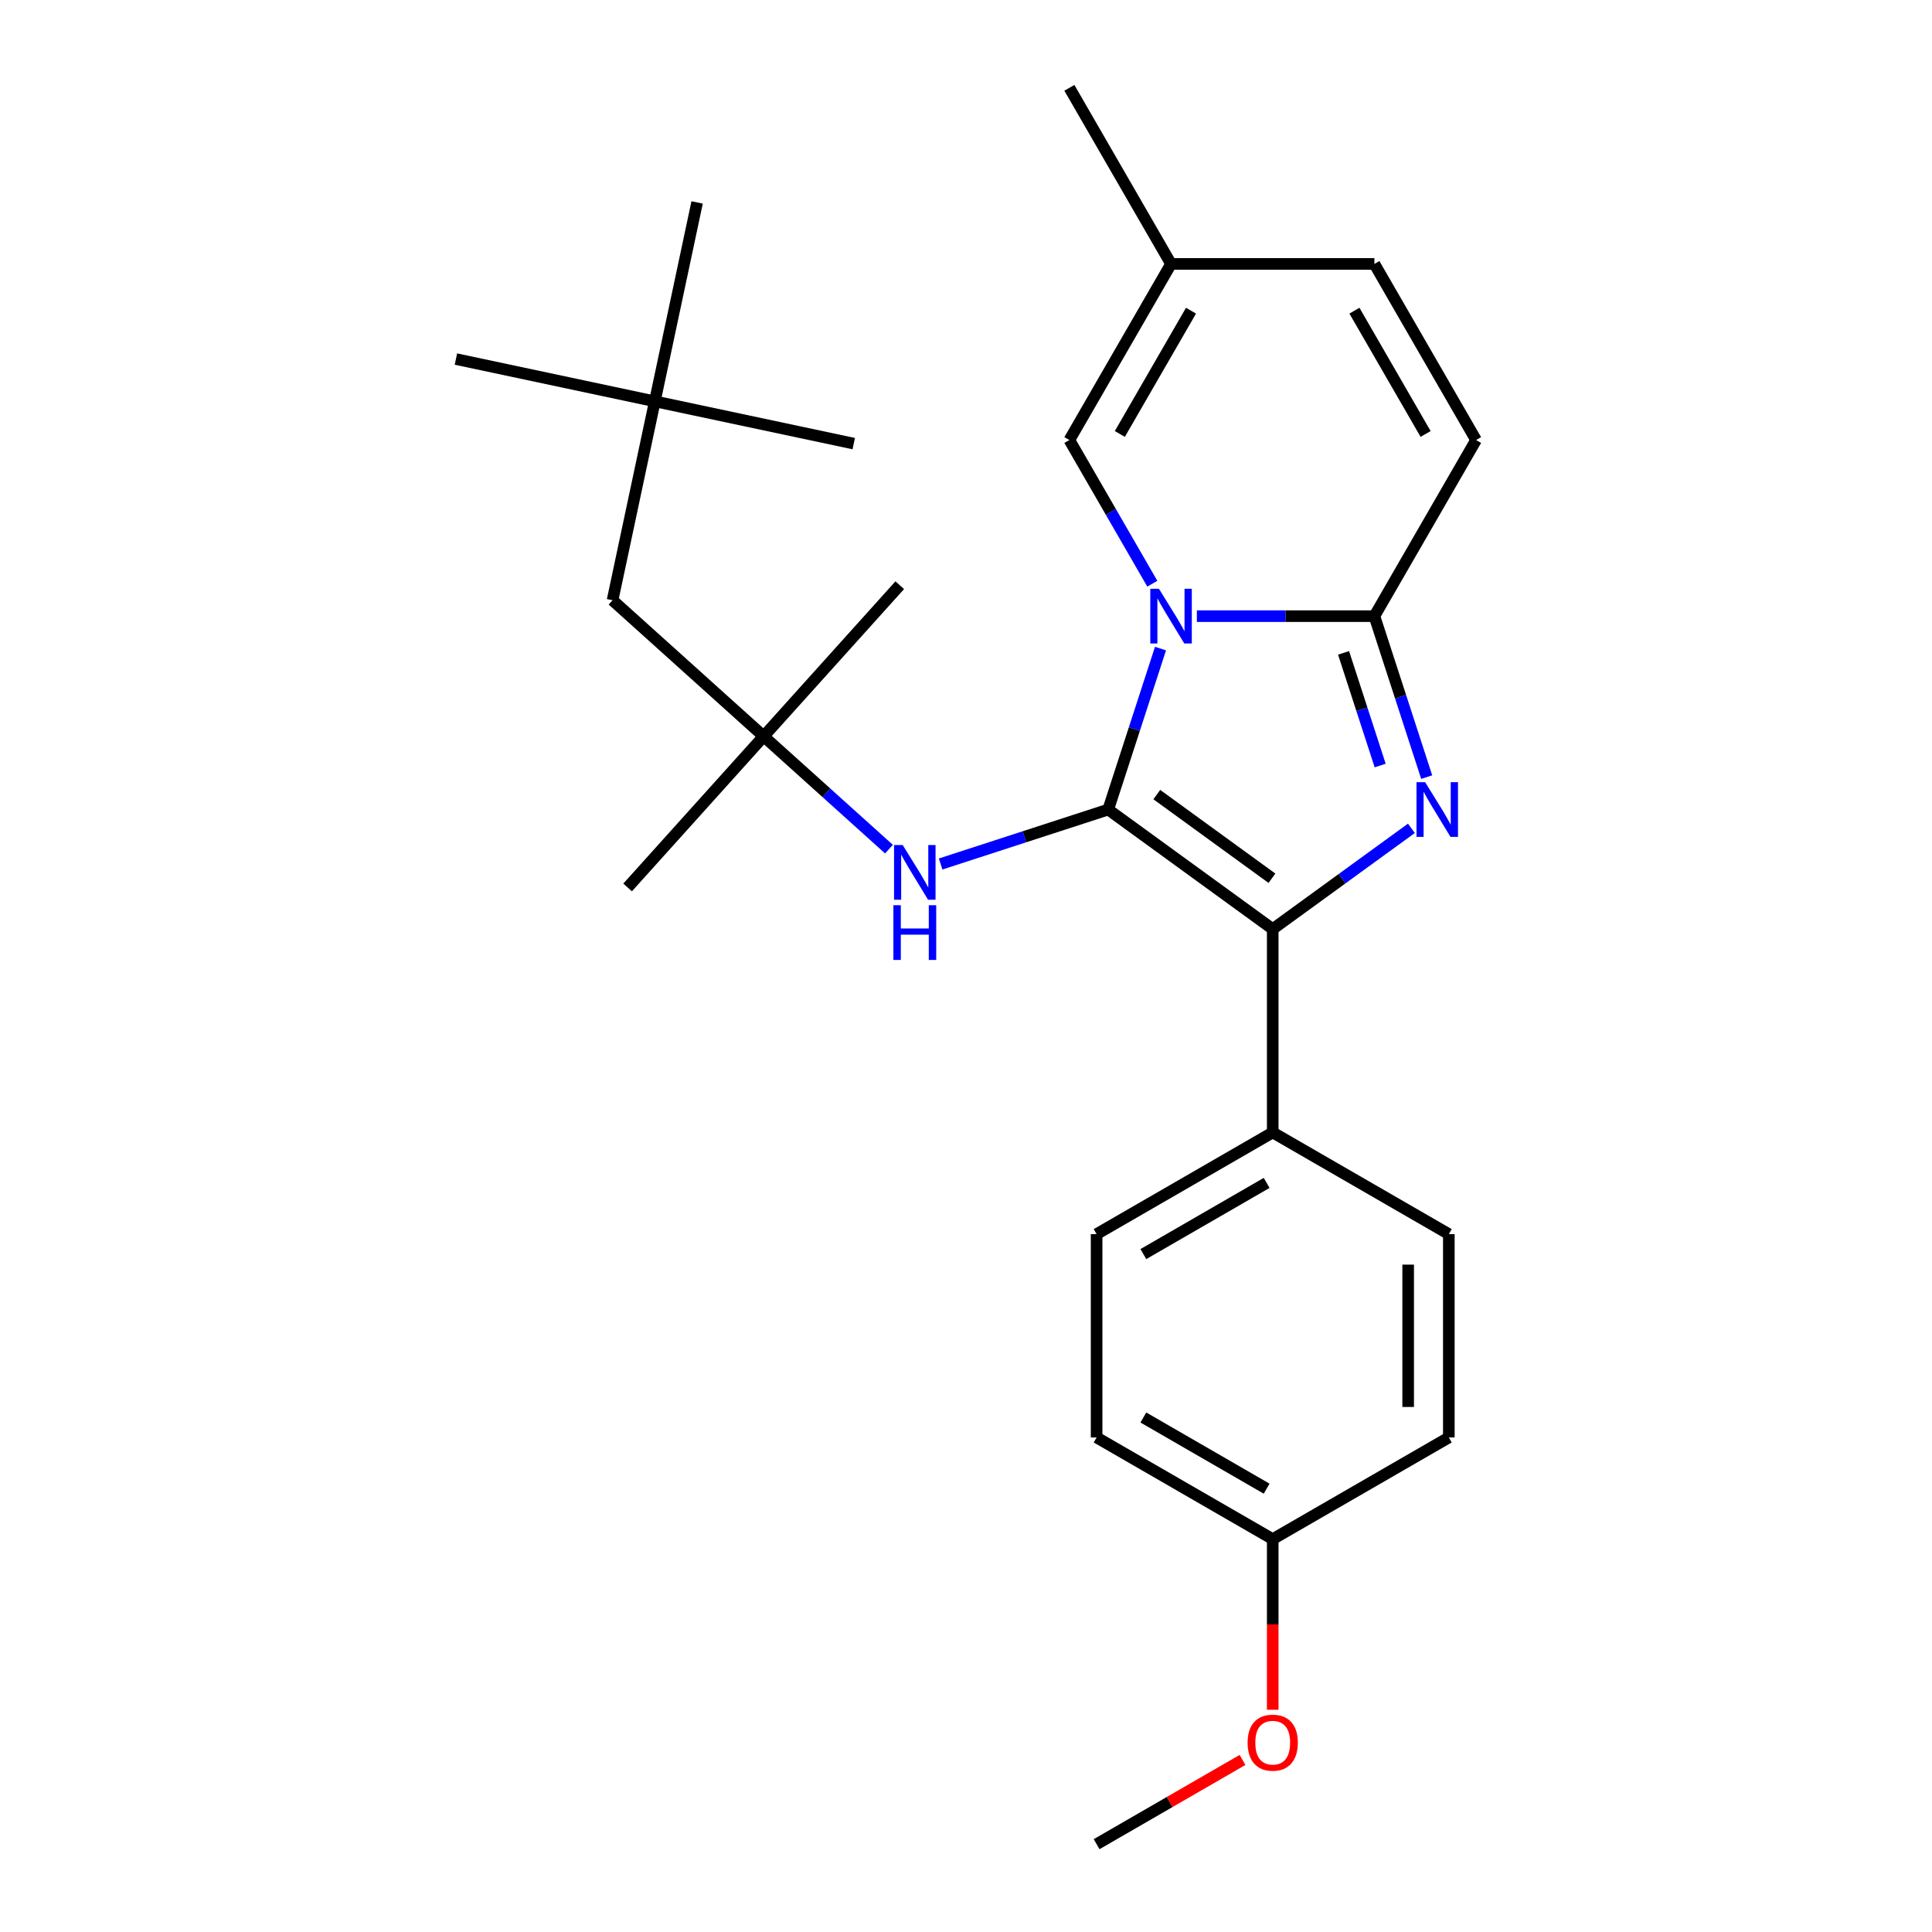 <?xml version='1.0' encoding='iso-8859-1'?>
<svg version='1.1' baseProfile='full'
              xmlns='http://www.w3.org/2000/svg'
                      xmlns:rdkit='http://www.rdkit.org/xml'
                      xmlns:xlink='http://www.w3.org/1999/xlink'
                  xml:space='preserve'
width='1000px' height='1000px' viewBox='0 0 1000 1000'>
<!-- END OF HEADER -->
<rect style='opacity:1.0;fill:#FFFFFF;stroke:none' width='1000' height='1000' x='0' y='0'> </rect>
<path class='bond-0' d='M 486.871,447.205 L 530.237,433.114' style='fill:none;fill-rule:evenodd;stroke:#0000FF;stroke-width:6px;stroke-linecap:butt;stroke-linejoin:miter;stroke-opacity:1' />
<path class='bond-0' d='M 530.237,433.114 L 573.604,419.023' style='fill:none;fill-rule:evenodd;stroke:#000000;stroke-width:6px;stroke-linecap:butt;stroke-linejoin:miter;stroke-opacity:1' />
<path class='bond-1' d='M 460.128,439.51 L 427.703,410.315' style='fill:none;fill-rule:evenodd;stroke:#0000FF;stroke-width:6px;stroke-linecap:butt;stroke-linejoin:miter;stroke-opacity:1' />
<path class='bond-1' d='M 427.703,410.315 L 395.278,381.119' style='fill:none;fill-rule:evenodd;stroke:#000000;stroke-width:6px;stroke-linecap:butt;stroke-linejoin:miter;stroke-opacity:1' />
<path class='bond-2' d='M 573.604,419.023 L 587.139,377.367' style='fill:none;fill-rule:evenodd;stroke:#000000;stroke-width:6px;stroke-linecap:butt;stroke-linejoin:miter;stroke-opacity:1' />
<path class='bond-2' d='M 587.139,377.367 L 600.674,335.71' style='fill:none;fill-rule:evenodd;stroke:#0000FF;stroke-width:6px;stroke-linecap:butt;stroke-linejoin:miter;stroke-opacity:1' />
<path class='bond-3' d='M 573.604,419.023 L 658.758,480.892' style='fill:none;fill-rule:evenodd;stroke:#000000;stroke-width:6px;stroke-linecap:butt;stroke-linejoin:miter;stroke-opacity:1' />
<path class='bond-3' d='M 598.751,411.273 L 658.359,454.581' style='fill:none;fill-rule:evenodd;stroke:#000000;stroke-width:6px;stroke-linecap:butt;stroke-linejoin:miter;stroke-opacity:1' />
<path class='bond-4' d='M 658.758,480.892 L 694.65,454.815' style='fill:none;fill-rule:evenodd;stroke:#000000;stroke-width:6px;stroke-linecap:butt;stroke-linejoin:miter;stroke-opacity:1' />
<path class='bond-4' d='M 694.65,454.815 L 730.541,428.738' style='fill:none;fill-rule:evenodd;stroke:#0000FF;stroke-width:6px;stroke-linecap:butt;stroke-linejoin:miter;stroke-opacity:1' />
<path class='bond-5' d='M 658.758,480.892 L 658.758,586.148' style='fill:none;fill-rule:evenodd;stroke:#000000;stroke-width:6px;stroke-linecap:butt;stroke-linejoin:miter;stroke-opacity:1' />
<path class='bond-6' d='M 738.457,402.232 L 724.921,360.575' style='fill:none;fill-rule:evenodd;stroke:#0000FF;stroke-width:6px;stroke-linecap:butt;stroke-linejoin:miter;stroke-opacity:1' />
<path class='bond-6' d='M 724.921,360.575 L 711.386,318.919' style='fill:none;fill-rule:evenodd;stroke:#000000;stroke-width:6px;stroke-linecap:butt;stroke-linejoin:miter;stroke-opacity:1' />
<path class='bond-6' d='M 714.375,396.24 L 704.901,367.081' style='fill:none;fill-rule:evenodd;stroke:#0000FF;stroke-width:6px;stroke-linecap:butt;stroke-linejoin:miter;stroke-opacity:1' />
<path class='bond-6' d='M 704.901,367.081 L 695.426,337.921' style='fill:none;fill-rule:evenodd;stroke:#000000;stroke-width:6px;stroke-linecap:butt;stroke-linejoin:miter;stroke-opacity:1' />
<path class='bond-7' d='M 619.501,318.919 L 665.444,318.919' style='fill:none;fill-rule:evenodd;stroke:#0000FF;stroke-width:6px;stroke-linecap:butt;stroke-linejoin:miter;stroke-opacity:1' />
<path class='bond-7' d='M 665.444,318.919 L 711.386,318.919' style='fill:none;fill-rule:evenodd;stroke:#000000;stroke-width:6px;stroke-linecap:butt;stroke-linejoin:miter;stroke-opacity:1' />
<path class='bond-8' d='M 596.435,302.127 L 574.969,264.946' style='fill:none;fill-rule:evenodd;stroke:#0000FF;stroke-width:6px;stroke-linecap:butt;stroke-linejoin:miter;stroke-opacity:1' />
<path class='bond-8' d='M 574.969,264.946 L 553.502,227.764' style='fill:none;fill-rule:evenodd;stroke:#000000;stroke-width:6px;stroke-linecap:butt;stroke-linejoin:miter;stroke-opacity:1' />
<path class='bond-9' d='M 711.386,318.919 L 764.015,227.764' style='fill:none;fill-rule:evenodd;stroke:#000000;stroke-width:6px;stroke-linecap:butt;stroke-linejoin:miter;stroke-opacity:1' />
<path class='bond-10' d='M 764.015,227.764 L 711.386,136.609' style='fill:none;fill-rule:evenodd;stroke:#000000;stroke-width:6px;stroke-linecap:butt;stroke-linejoin:miter;stroke-opacity:1' />
<path class='bond-10' d='M 737.889,224.616 L 701.05,160.808' style='fill:none;fill-rule:evenodd;stroke:#000000;stroke-width:6px;stroke-linecap:butt;stroke-linejoin:miter;stroke-opacity:1' />
<path class='bond-11' d='M 711.386,136.609 L 606.13,136.609' style='fill:none;fill-rule:evenodd;stroke:#000000;stroke-width:6px;stroke-linecap:butt;stroke-linejoin:miter;stroke-opacity:1' />
<path class='bond-12' d='M 606.13,136.609 L 553.502,45.455' style='fill:none;fill-rule:evenodd;stroke:#000000;stroke-width:6px;stroke-linecap:butt;stroke-linejoin:miter;stroke-opacity:1' />
<path class='bond-13' d='M 606.13,136.609 L 553.502,227.764' style='fill:none;fill-rule:evenodd;stroke:#000000;stroke-width:6px;stroke-linecap:butt;stroke-linejoin:miter;stroke-opacity:1' />
<path class='bond-13' d='M 616.467,160.808 L 579.627,224.616' style='fill:none;fill-rule:evenodd;stroke:#000000;stroke-width:6px;stroke-linecap:butt;stroke-linejoin:miter;stroke-opacity:1' />
<path class='bond-14' d='M 658.758,586.148 L 749.913,638.776' style='fill:none;fill-rule:evenodd;stroke:#000000;stroke-width:6px;stroke-linecap:butt;stroke-linejoin:miter;stroke-opacity:1' />
<path class='bond-15' d='M 658.758,586.148 L 567.603,638.776' style='fill:none;fill-rule:evenodd;stroke:#000000;stroke-width:6px;stroke-linecap:butt;stroke-linejoin:miter;stroke-opacity:1' />
<path class='bond-15' d='M 655.611,612.273 L 591.802,649.113' style='fill:none;fill-rule:evenodd;stroke:#000000;stroke-width:6px;stroke-linecap:butt;stroke-linejoin:miter;stroke-opacity:1' />
<path class='bond-16' d='M 658.758,796.661 L 567.603,744.033' style='fill:none;fill-rule:evenodd;stroke:#000000;stroke-width:6px;stroke-linecap:butt;stroke-linejoin:miter;stroke-opacity:1' />
<path class='bond-16' d='M 655.611,770.536 L 591.802,733.696' style='fill:none;fill-rule:evenodd;stroke:#000000;stroke-width:6px;stroke-linecap:butt;stroke-linejoin:miter;stroke-opacity:1' />
<path class='bond-17' d='M 658.758,796.661 L 658.758,840.813' style='fill:none;fill-rule:evenodd;stroke:#000000;stroke-width:6px;stroke-linecap:butt;stroke-linejoin:miter;stroke-opacity:1' />
<path class='bond-17' d='M 658.758,840.813 L 658.758,884.966' style='fill:none;fill-rule:evenodd;stroke:#FF0000;stroke-width:6px;stroke-linecap:butt;stroke-linejoin:miter;stroke-opacity:1' />
<path class='bond-18' d='M 658.758,796.661 L 749.913,744.033' style='fill:none;fill-rule:evenodd;stroke:#000000;stroke-width:6px;stroke-linecap:butt;stroke-linejoin:miter;stroke-opacity:1' />
<path class='bond-19' d='M 749.913,638.776 L 749.913,744.033' style='fill:none;fill-rule:evenodd;stroke:#000000;stroke-width:6px;stroke-linecap:butt;stroke-linejoin:miter;stroke-opacity:1' />
<path class='bond-19' d='M 728.862,654.565 L 728.862,728.244' style='fill:none;fill-rule:evenodd;stroke:#000000;stroke-width:6px;stroke-linecap:butt;stroke-linejoin:miter;stroke-opacity:1' />
<path class='bond-20' d='M 395.278,381.119 L 317.058,310.689' style='fill:none;fill-rule:evenodd;stroke:#000000;stroke-width:6px;stroke-linecap:butt;stroke-linejoin:miter;stroke-opacity:1' />
<path class='bond-21' d='M 395.278,381.119 L 324.848,459.34' style='fill:none;fill-rule:evenodd;stroke:#000000;stroke-width:6px;stroke-linecap:butt;stroke-linejoin:miter;stroke-opacity:1' />
<path class='bond-22' d='M 395.278,381.119 L 465.709,302.898' style='fill:none;fill-rule:evenodd;stroke:#000000;stroke-width:6px;stroke-linecap:butt;stroke-linejoin:miter;stroke-opacity:1' />
<path class='bond-23' d='M 317.058,310.689 L 338.942,207.733' style='fill:none;fill-rule:evenodd;stroke:#000000;stroke-width:6px;stroke-linecap:butt;stroke-linejoin:miter;stroke-opacity:1' />
<path class='bond-24' d='M 338.942,207.733 L 235.985,185.849' style='fill:none;fill-rule:evenodd;stroke:#000000;stroke-width:6px;stroke-linecap:butt;stroke-linejoin:miter;stroke-opacity:1' />
<path class='bond-25' d='M 338.942,207.733 L 441.898,229.617' style='fill:none;fill-rule:evenodd;stroke:#000000;stroke-width:6px;stroke-linecap:butt;stroke-linejoin:miter;stroke-opacity:1' />
<path class='bond-26' d='M 338.942,207.733 L 360.826,104.776' style='fill:none;fill-rule:evenodd;stroke:#000000;stroke-width:6px;stroke-linecap:butt;stroke-linejoin:miter;stroke-opacity:1' />
<path class='bond-27' d='M 567.603,638.776 L 567.603,744.033' style='fill:none;fill-rule:evenodd;stroke:#000000;stroke-width:6px;stroke-linecap:butt;stroke-linejoin:miter;stroke-opacity:1' />
<path class='bond-28' d='M 643.127,910.942 L 605.365,932.744' style='fill:none;fill-rule:evenodd;stroke:#FF0000;stroke-width:6px;stroke-linecap:butt;stroke-linejoin:miter;stroke-opacity:1' />
<path class='bond-28' d='M 605.365,932.744 L 567.603,954.545' style='fill:none;fill-rule:evenodd;stroke:#000000;stroke-width:6px;stroke-linecap:butt;stroke-linejoin:miter;stroke-opacity:1' />
<path  class='atom-0' d='M 467.239 437.39
L 476.519 452.39
Q 477.439 453.87, 478.919 456.55
Q 480.399 459.23, 480.479 459.39
L 480.479 437.39
L 484.239 437.39
L 484.239 465.71
L 480.359 465.71
L 470.399 449.31
Q 469.239 447.39, 467.999 445.19
Q 466.799 442.99, 466.439 442.31
L 466.439 465.71
L 462.759 465.71
L 462.759 437.39
L 467.239 437.39
' fill='#0000FF'/>
<path  class='atom-0' d='M 462.419 468.542
L 466.259 468.542
L 466.259 480.582
L 480.739 480.582
L 480.739 468.542
L 484.579 468.542
L 484.579 496.862
L 480.739 496.862
L 480.739 483.782
L 466.259 483.782
L 466.259 496.862
L 462.419 496.862
L 462.419 468.542
' fill='#0000FF'/>
<path  class='atom-3' d='M 737.652 404.863
L 746.932 419.863
Q 747.852 421.343, 749.332 424.023
Q 750.812 426.703, 750.892 426.863
L 750.892 404.863
L 754.652 404.863
L 754.652 433.183
L 750.772 433.183
L 740.812 416.783
Q 739.652 414.863, 738.412 412.663
Q 737.212 410.463, 736.852 409.783
L 736.852 433.183
L 733.172 433.183
L 733.172 404.863
L 737.652 404.863
' fill='#0000FF'/>
<path  class='atom-4' d='M 599.87 304.759
L 609.15 319.759
Q 610.07 321.239, 611.55 323.919
Q 613.03 326.599, 613.11 326.759
L 613.11 304.759
L 616.87 304.759
L 616.87 333.079
L 612.99 333.079
L 603.03 316.679
Q 601.87 314.759, 600.63 312.559
Q 599.43 310.359, 599.07 309.679
L 599.07 333.079
L 595.39 333.079
L 595.39 304.759
L 599.87 304.759
' fill='#0000FF'/>
<path  class='atom-24' d='M 645.758 901.997
Q 645.758 895.197, 649.118 891.397
Q 652.478 887.597, 658.758 887.597
Q 665.038 887.597, 668.398 891.397
Q 671.758 895.197, 671.758 901.997
Q 671.758 908.877, 668.358 912.797
Q 664.958 916.677, 658.758 916.677
Q 652.518 916.677, 649.118 912.797
Q 645.758 908.917, 645.758 901.997
M 658.758 913.477
Q 663.078 913.477, 665.398 910.597
Q 667.758 907.677, 667.758 901.997
Q 667.758 896.437, 665.398 893.637
Q 663.078 890.797, 658.758 890.797
Q 654.438 890.797, 652.078 893.597
Q 649.758 896.397, 649.758 901.997
Q 649.758 907.717, 652.078 910.597
Q 654.438 913.477, 658.758 913.477
' fill='#FF0000'/>
</svg>

